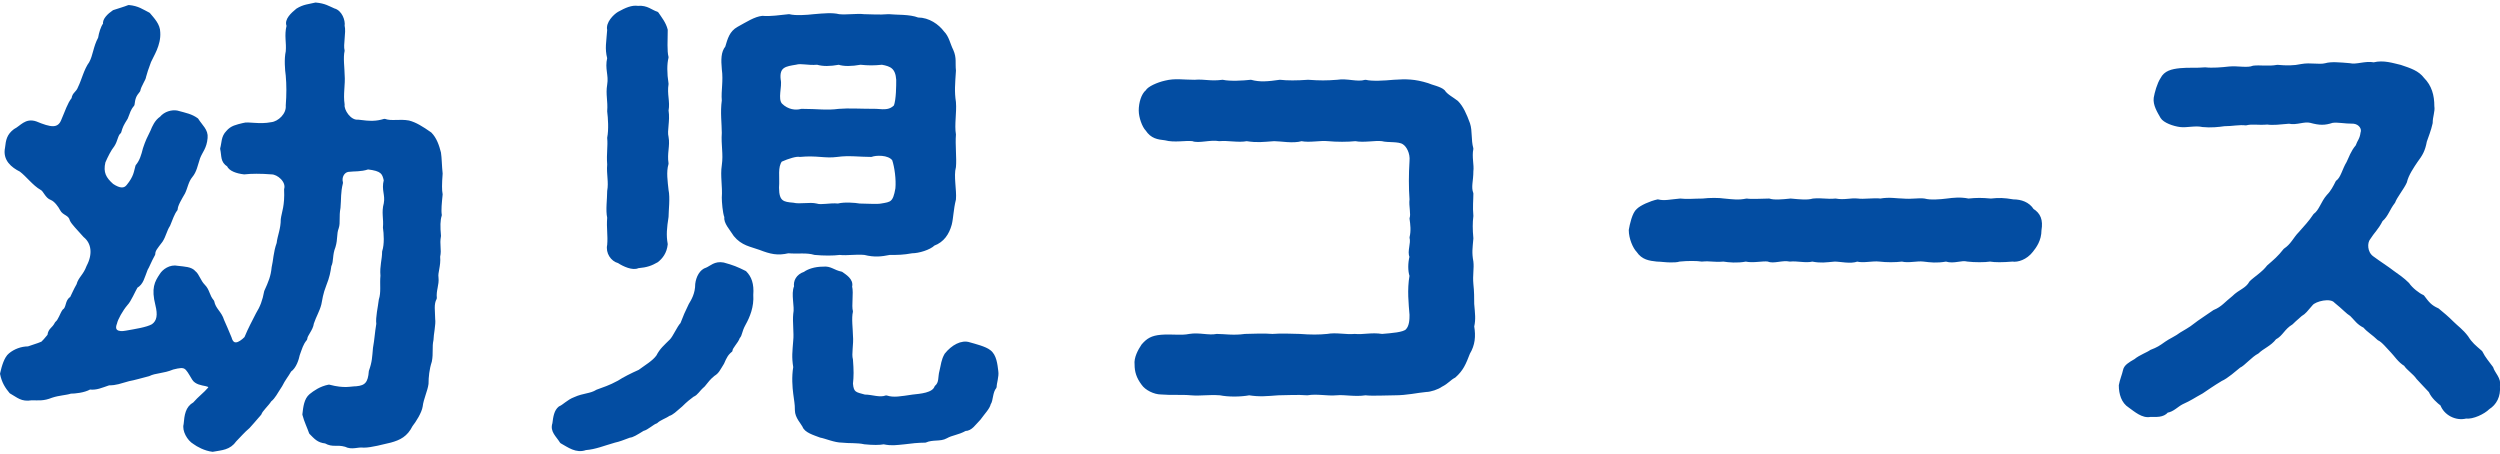 <?xml version="1.0" encoding="utf-8"?>
<!-- Generator: Adobe Illustrator 27.9.1, SVG Export Plug-In . SVG Version: 6.00 Build 0)  -->
<svg version="1.1" id="レイヤー_1" xmlns="http://www.w3.org/2000/svg" xmlns:xlink="http://www.w3.org/1999/xlink" x="0px"
	 y="0px" viewBox="0 0 301 54.7" style="enable-background:new 0 0 301 54.7;" xml:space="preserve">
<style type="text/css">
	.st0{fill:#034DA2;stroke:#034DA2;stroke-width:0.39;stroke-linejoin:round;}
</style>
<g>
	<g>
		<path class="st0" d="M52.9,18.4C53,19,53,20,53.1,20.9c-0.1,1.3-0.1,2,0,2.5c-0.1,1-0.2,1.9-0.1,2.5c-0.2,0.6-0.2,1.4-0.1,2.5
			c-0.2,1.1,0.1,1.6-0.1,2.5c0.1,1.1-0.3,1.9-0.2,2.5c0.1,0.9-0.3,1.5-0.2,2.5c-0.4,0.7-0.2,1.6-0.2,2.5c0.1,0.6-0.2,1.9-0.2,2.5
			c-0.2,0.9,0,1.6-0.2,2.6c-0.3,0.9-0.4,1.9-0.4,2.7c-0.1,0.8-0.6,1.8-0.7,2.7c-0.1,0.7-0.8,1.8-1.2,2.3c-0.6,1.2-1.4,1.6-2.5,1.9
			c-0.9,0.2-2.3,0.6-3.2,0.6c-0.8-0.1-1.4,0.3-2.2-0.1c-1.1-0.3-1.5,0.1-2.4-0.4c-0.9-0.1-1.2-0.5-1.8-1.1c-0.2-0.6-0.6-1.4-0.8-2.2
			c0.1-0.9,0.2-1.8,0.8-2.3c0.5-0.4,1.2-0.9,2.2-1.1c1.9,0.5,2.6,0.2,3.3,0.2c1.2-0.1,1.6-0.6,1.7-2c0.4-1.1,0.4-1.7,0.5-2.8
			c0.2-1.1,0.2-1.7,0.4-2.9c-0.1-0.8,0.2-2,0.3-2.9c0.3-0.9,0.1-1.9,0.2-2.9c-0.1-1.2,0.2-1.9,0.2-2.9c0.3-0.9,0.2-2.2,0.1-2.9
			c0.1-1.1-0.2-1.8,0.1-2.9c0.2-1.1-0.3-1.6,0-2.8c-0.2-0.9-0.4-1.3-2.1-1.5c-0.9,0.3-1.6,0.2-2.4,0.3c-0.6,0.1-1,0.8-0.8,1.5
			c-0.3,1.2-0.2,1.9-0.3,3c-0.2,1.1,0,1.8-0.2,2.4c-0.3,0.8-0.1,1.3-0.4,2.3c-0.4,1-0.2,1.7-0.5,2.3c-0.1,0.7-0.2,1.3-0.6,2.3
			c-0.4,1-0.5,1.8-0.6,2.3c-0.2,0.8-0.6,1.4-0.9,2.3c-0.1,0.8-0.8,1.4-0.8,1.9c-0.5,0.6-0.6,1.1-0.9,1.9c-0.1,0.5-0.4,1.5-1,1.9
			c-0.4,0.7-0.7,1-1.1,1.8c-0.6,0.9-0.8,1.4-1.3,1.8c-0.3,0.5-1.1,1.2-1.2,1.6c-0.7,0.8-1.2,1.4-1.4,1.6c-0.6,0.5-1.1,1.1-1.6,1.6
			c-0.7,1-1.6,1-2.7,1.2c-0.9-0.1-1.8-0.6-2.2-0.9c-0.7-0.4-1.3-1.5-1.1-2.2c0.1-1.1,0.2-2,1.1-2.5c0.6-0.7,1.3-1.2,1.8-1.8
			c0.2-0.3,0-0.4-0.4-0.5c-0.5-0.1-1.2-0.2-1.5-0.7c-0.9-1.5-0.9-1.7-2.5-1.3c-1.2,0.5-2.1,0.4-2.9,0.8c-0.8,0.2-1.8,0.5-2.4,0.6
			c-1.1,0.3-1.5,0.5-2.4,0.5c-0.9,0.3-1.5,0.6-2.3,0.5c-0.7,0.4-1.8,0.5-2.3,0.5c-0.6,0.2-1.4,0.2-2.3,0.5c-1,0.4-1.5,0.3-2.4,0.3
			c-1.2,0.2-1.6-0.3-2.5-0.8C0.8,46.6,0.4,46,0.2,45c0.2-0.9,0.5-1.9,1-2.3c0.6-0.5,1.4-0.8,2.2-0.8c1.2-0.4,1.5-0.5,1.7-0.6
			c0.2-0.2,0.4-0.4,0.8-0.9c0.1-0.8,0.5-0.7,0.9-1.5c0.4-0.3,0.6-1.1,0.9-1.5c0.5-0.3,0.3-1.2,0.9-1.5C8.9,35.3,9,35,9.4,34.3
			c0.2-0.8,0.8-1.1,1.2-2.2c0.8-1.5,0.6-2.9-0.4-3.7c-0.8-0.9-1.4-1.5-1.6-1.9c-0.2-0.8-0.9-0.7-1.2-1.3c-0.2-0.4-0.7-1.1-1.2-1.3
			c-0.6-0.2-0.8-1-1.2-1.2c-0.9-0.5-1.7-1.6-2.5-2.2c-1-0.5-2-1.3-1.7-2.7c0.1-0.9,0.2-1.5,1-2.1c0.8-0.4,1.3-1.3,2.5-0.9
			c1.7,0.7,2.8,1,3.3-0.4c0.4-0.9,0.7-1.9,1.2-2.5c0.1-0.7,0.5-0.6,0.8-1.4c0.4-0.8,0.7-2.1,1.3-2.9c0.5-0.9,0.5-1.9,1.1-3
			c0.1-0.6,0.3-1.3,0.6-1.7c-0.1-0.5,0.5-1.1,1.1-1.5c0.6-0.2,1.3-0.4,1.8-0.6c1.1,0.1,1.6,0.5,2.4,0.9c0.5,0.6,1.2,1.3,1.2,2.2
			c0.1,1.5-0.8,2.8-1.1,3.5c-0.3,0.8-0.5,1.4-0.6,1.8c0,0.3-0.6,1.1-0.7,1.7c-0.5,0.6-0.6,0.9-0.7,1.7c-0.5,0.6-0.5,0.9-0.8,1.6
			c-0.5,0.8-0.6,1-0.8,1.7c-0.4,0.3-0.4,1-0.8,1.6c-0.4,0.5-0.8,1.3-1.1,2c-0.3,1.3,0.1,2,1,2.8c0.9,0.6,1.5,0.6,1.9,0.1
			c0.9-1.1,0.9-1.7,1.1-2.4c0.5-0.6,0.7-1.3,0.9-2.1c0.3-0.9,0.5-1.3,0.9-2.1c0.2-0.5,0.5-1.2,1.1-1.6c0.5-0.6,1.3-0.8,1.9-0.7
			c1.1,0.3,1.7,0.4,2.4,0.9c0.5,0.8,1.2,1.3,1.1,2.2c-0.1,1.2-0.6,1.6-0.9,2.4c-0.3,0.9-0.4,1.6-0.9,2.2c-0.5,0.6-0.6,1.4-0.9,2
			c-0.4,0.7-0.9,1.5-0.9,2c-0.4,0.5-0.6,1.2-0.9,1.9c-0.4,0.6-0.5,1.3-0.9,1.9c-0.6,0.8-0.9,1.1-0.9,1.6c-0.5,0.9-0.7,1.5-0.9,1.8
			c-0.4,1-0.5,1.7-1.2,2.1c-0.3,0.5-0.8,1.7-1.2,2.1c-0.6,0.7-1.2,1.8-1.3,2.3c-0.4,1,0.3,1.3,1.3,1.1c1.1-0.2,2.5-0.4,3.2-0.8
			c0.7-0.5,0.8-1.3,0.5-2.5c-0.5-2-0.1-2.7,0.5-3.6c0.3-0.5,1.1-1.1,2-0.9c0.8,0.1,1.6,0.1,2,0.6c0.4,0.3,0.6,1.1,1.1,1.6
			c0.6,0.6,0.5,1.2,1.1,1.9c0.2,1,0.9,1.3,1.2,2.3c0.3,0.7,0.5,1.1,0.9,2.1c0.3,1.1,1.1,0.8,1.9,0c0.5-1.2,0.9-1.9,1.4-2.9
			c0.5-0.8,0.8-1.6,1-2.7c0.5-1.1,0.8-1.8,0.9-2.9c0.2-0.8,0.2-1.8,0.6-2.9c0.1-0.9,0.5-1.7,0.5-2.9c0.1-0.8,0.5-1.6,0.4-3.6
			c0.3-1-0.9-2-1.7-2c-1.3-0.1-2.4-0.1-3.3,0c-0.9-0.1-1.7-0.4-1.9-0.9c-0.8-0.5-0.6-1.1-0.8-2c0.2-0.7,0.1-1.4,0.7-2
			c0.5-0.6,1.1-0.7,1.9-0.9c0.6-0.2,1.9,0.2,3.4-0.1c0.9-0.1,2-1.1,1.9-2.2c0.1-1.3,0.1-2.5,0-3.6c-0.1-0.7-0.2-2,0-2.9
			c0.1-1.1-0.2-1.9,0.1-3.1c-0.3-0.7,0.5-1.4,1.1-1.9c0.8-0.5,1.4-0.5,2.2-0.7c1.1,0.1,1.5,0.4,2.2,0.7c0.8,0.2,1.2,1.3,1.1,1.9
			c0.2,0.8-0.2,2.3,0,3c-0.2,0.8,0,2.2,0,2.9c0.1,1.2-0.2,2.3,0,3.6c-0.1,0.7,0.8,2.1,1.8,2c1.5,0.2,2.2,0.2,3.2-0.1
			c0.8,0.3,1.8,0,2.9,0.2c0.8,0.2,1.6,0.7,2.6,1.4C52.4,16.7,52.7,17.6,52.9,18.4z"/>
		<path class="st0" d="M90.5,35.5c0.1,1.4-0.4,2.6-0.9,3.5c-0.5,0.9-0.4,1.3-0.7,1.6c-0.2,0.6-0.9,1.2-0.9,1.6
			c-0.5,0.4-0.7,0.8-1,1.5c-0.5,0.8-0.6,1.1-1.1,1.4c-0.6,0.5-0.7,0.7-1.2,1.3c-0.7,0.6-0.8,1-1.3,1.2c-0.4,0.3-0.8,0.6-1.4,1.2
			c-0.7,0.6-1.1,1-1.5,1.1c-0.4,0.3-1.1,0.5-1.5,0.9c-0.4,0.1-1.1,0.8-1.6,0.9c-0.8,0.5-1.3,0.8-1.6,0.8C75,52.8,74.5,53,74,53.1
			c-1.4,0.4-2.3,0.8-3.5,0.9c-1.1,0.4-2-0.3-2.9-0.8c-0.5-0.8-1.2-1.3-0.9-2.2c0.1-0.8,0.2-1.5,0.7-1.9c0.5-0.2,1-0.8,1.8-1.1
			c1.1-0.5,1.9-0.4,2.7-0.9c0.8-0.3,1.5-0.5,2.6-1.1c0.6-0.4,1.6-0.9,2.5-1.3c0.8-0.6,1.7-1.1,2.2-1.8c0.4-0.8,0.9-1.2,1.6-1.9
			c0.4-0.4,0.9-1.6,1.3-2c0.3-0.8,0.6-1.5,1-2.3c0.3-0.5,0.8-1.3,0.8-2.5c0.1-0.8,0.5-1.6,1.2-1.8c0.5-0.2,1-0.8,2-0.6
			c1.1,0.3,1.6,0.5,2.6,1C90.3,33.4,90.6,34.2,90.5,35.5z M73.3,3.6c-0.2-0.8,0.7-1.7,1.2-2c0.9-0.5,1.6-0.8,2.3-0.7
			c1.1-0.1,1.6,0.5,2.3,0.7c0.4,0.6,0.9,1.2,1.1,2c0,1.3-0.1,2.5,0.1,3.3c-0.2,0.8-0.2,1.9,0,3.2c-0.2,1.3,0.2,2.1,0,3.2
			c0.2,1.3-0.2,2.4,0,3.2c0.2,1.1-0.2,1.9,0,3.2c-0.3,1-0.1,2.2,0,3.2c0.2,0.9,0,2.5,0,3.2c-0.2,1.3-0.3,2.2-0.1,3.3
			c-0.1,1-0.6,1.6-1.1,2c-0.7,0.4-1.2,0.6-2.3,0.7c-0.6,0.3-1.7-0.2-2.3-0.6c-0.8-0.2-1.4-1.1-1.2-2c0.1-1.2-0.1-2,0-3.3
			c-0.2-0.9,0-2.2,0-3.2c0.2-1.1-0.1-2,0-3.2c-0.1-1.3,0.1-2.2,0-3.2c0.2-1,0.1-2.4,0-3.2c0.1-1.3-0.2-2,0-3.2C73.5,9,73,8.3,73.3,7
			C73,5.8,73.2,5.1,73.3,3.6z M94.9,30.3c-1.3,0.3-2.1,0.1-3.4-0.4c-1.1-0.4-2.1-0.5-3-1.6c-0.5-0.8-1.2-1.5-1.1-2.2
			c-0.2-0.5-0.3-1.8-0.3-2.3c0.1-1.4-0.2-2.6,0-3.9c0.2-1.4-0.1-2.4,0-3.9c0-1.1-0.2-2.5,0-3.9c-0.1-1.2,0.2-2.3,0-3.8
			c-0.1-1.1-0.1-2,0.4-2.6c0.3-1,0.5-1.8,1.4-2.3c1.1-0.6,2-1.2,2.9-1.3C92.7,2.2,94,2,95,1.9c0.8,0.2,2.1,0.1,3,0
			c1.2-0.1,2.2-0.2,3,0c0.9,0.1,2.2-0.1,3,0c0.8,0,1.8,0.1,3,0c0.9,0.1,2.5,0,3.5,0.4c1.3,0,2.4,0.8,3,1.6c0.6,0.6,0.7,1.4,1.1,2.2
			c0.4,0.9,0.2,1.5,0.3,2.4c-0.1,1.6-0.2,2.5,0,3.8c0.1,1.3-0.2,2.7,0,3.9c-0.1,1.2,0.1,2.9,0,3.9c-0.3,1.1,0.1,2.8,0,3.9
			c-0.3,1.2-0.3,2.2-0.5,3c-0.3,1.1-0.9,2-2,2.4c-0.5,0.5-1.8,0.9-2.6,0.9c-1.1,0.2-1.7,0.2-2.7,0.2c-1,0.2-1.8,0.3-3,0
			c-1.1-0.1-2.1,0.1-3,0c-0.8,0.1-1.9,0.1-3,0C97.1,30.2,96.1,30.4,94.9,30.3z M93.8,9.6c0.2,0.8-0.4,2.3,0.2,3
			c0.8,0.8,1.8,0.9,2.5,0.7c2,0,3,0.2,4.5,0c1.2-0.1,2.5,0,4.5,0c1.1,0.1,1.7,0.1,2.3-0.5c0.3-0.8,0.3-2.5,0.3-3.2
			c-0.1-1.5-0.8-1.8-1.9-2c-1,0.1-1.6,0.1-2.6,0c-1.1,0.2-2,0.2-2.6,0c-1.1,0.2-1.9,0.2-2.6,0c-1.2,0.1-1.9-0.2-2.6,0
			C94.6,7.8,93.6,7.9,93.8,9.6z M98.3,24.7c0.6,0.2,1.6-0.1,2.6,0c0.8-0.2,2-0.1,2.6,0c0.8,0,2.1,0.1,2.6,0c1.2-0.2,1.6-0.2,1.9-2
			c0.1-1.1-0.1-2.6-0.4-3.5c-0.6-0.8-2.2-0.7-2.7-0.5c-1.4,0-2.7-0.2-4.1,0c-1.5,0.2-2.4-0.2-4.5,0c-0.4-0.1-1.4,0.2-2.3,0.6
			c-0.6,0.8-0.3,2-0.4,3.3c0,1.8,0.7,1.9,1.9,2C96.3,24.8,97.5,24.5,98.3,24.7z M119.8,46.6c-0.5,0.6-0.4,1.6-0.7,2
			c-0.1,0.5-0.7,1.1-1.2,1.8c-0.6,0.6-1,1.3-1.7,1.3c-0.9,0.5-1.6,0.5-2.3,0.9c-0.7,0.4-1.6,0.1-2.5,0.5c-0.8,0-1.8,0.1-2.5,0.2
			c-1.1,0.1-1.5,0.2-2.5,0c-0.5,0.1-1.3,0.1-2.3,0c-0.9-0.2-1.9-0.1-2.7-0.2c-0.9,0-2-0.5-2.6-0.6c-0.8-0.3-1.8-0.6-2-1.2
			c-0.2-0.4-0.9-1.1-0.9-1.9c0-0.9-0.1-1.1-0.2-2c-0.1-0.8-0.2-2,0-3.2c-0.2-1.3-0.1-1.8,0-3.2c0.1-0.9-0.1-2.2,0-3.2
			c0.2-0.9-0.3-2.4,0.1-3.3c-0.1-0.6,0.2-1.3,1.1-1.6c0.4-0.3,1.2-0.6,2.2-0.6c0.9-0.1,1.2,0.4,2.2,0.6c0.4,0.3,1.3,0.8,1.1,1.6
			c0.2,0.8-0.1,2.3,0.1,3c-0.2,0.8,0,2.2,0,2.9c0.1,1.1-0.2,2.2,0,2.9c0.1,1.3,0.1,2,0,2.9c0.1,1.2,0.5,1.2,1.6,1.5
			c0.9,0,1.8,0.4,2.6,0.1c0.9,0.3,1.8,0.1,3.2-0.1c0.9-0.1,2.5-0.2,2.8-1.1c0.6-0.5,0.4-1.2,0.6-1.9c0.2-0.8,0.2-1.3,0.6-2
			c0.8-1,1.9-1.6,2.8-1.3c0.7,0.2,1.9,0.5,2.4,0.9c0.7,0.5,0.8,1.6,0.9,2.4C120.1,45.3,119.8,46.1,119.8,46.6z"/>
		<path class="st0" d="M177.3,36.6c0.1,1.2,0.2,1.8,0,2.7c0.2,1.2,0.1,2.2-0.5,3.2c-0.5,1.3-0.8,2-1.7,2.8c-0.6,0.3-0.8,0.7-1.6,1.1
			c-0.4,0.3-1.3,0.6-1.8,0.6c-1.1,0.1-2.3,0.4-3.8,0.4c-1.1,0-2.6,0.1-3.5,0c-1.3,0.2-2.5-0.1-3.5,0c-1.1,0.1-2.3-0.2-3.5,0
			c-1.2-0.1-2.5,0-3.5,0c-1.4,0.1-2.2,0.2-3.5,0c-1.1,0.2-2.5,0.2-3.5,0c-1.5-0.1-2.3,0.1-3.5,0c-1-0.1-2.5,0-3.6-0.1
			c-0.8,0-1.8-0.5-2.2-1.1c-0.6-0.8-0.8-1.5-0.8-2.3c-0.1-0.8,0.4-1.7,0.8-2.3c0.6-0.7,1.1-1,2.2-1.1c1.2-0.1,2.5,0.1,3.4-0.1
			c1.2-0.2,2.3,0.2,3.3,0c0.9,0,2,0.2,3.4,0c0.8,0,2.2-0.1,3.3,0c1.2-0.1,2.4,0,3.3,0c1.3,0.1,2.3,0.1,3.3,0c1.1-0.2,2.2,0.1,3.3,0
			c1.1,0.1,2-0.2,3.3,0c1.2-0.1,2.6-0.2,3-0.6c0.5-0.5,0.5-1.4,0.5-1.9c-0.1-1.3-0.3-3,0-4.7c-0.2-0.6-0.2-1.5,0-2.3
			c-0.3-0.6,0.2-1.6,0-2.3c0.2-0.8,0.1-1.6,0-2.3c0.2-0.5-0.1-1.5,0-2.3c-0.1-1.4-0.1-3,0-4.6c0.1-1-0.4-1.9-0.9-2.2
			c-0.6-0.4-1.9-0.2-2.6-0.4c-0.9-0.1-2.2,0.2-3.2,0c-0.9,0.1-2.3,0.1-3.3,0c-1-0.1-2.2,0.2-3.2,0c-1,0.3-2.5,0-3.3,0
			c-1.4,0.1-2,0.2-3.3,0c-1,0.2-2.2-0.1-3.3,0c-1.1-0.2-2.5,0.3-3.2,0c-0.9-0.1-2.2,0.2-3.3-0.1c-0.9-0.1-1.6-0.2-2.2-1.1
			c-0.4-0.4-0.8-1.5-0.8-2.3c0-0.9,0.3-1.9,0.8-2.3c0.2-0.4,1.3-0.9,2.2-1.1c1.2-0.3,2.1-0.1,3.5-0.1c1.3-0.1,1.9,0.2,3.4,0
			c0.9,0.2,2.5,0.1,3.4,0c1.1,0.3,2.1,0.2,3.5,0c0.9,0.1,2,0.1,3.4,0c1.4,0.1,2.2,0.1,3.5,0c1.2-0.2,2.4,0.3,3.4,0
			c0.8,0.2,2.3,0.1,3.4,0c1.5-0.1,2.5-0.1,4.1,0.4c0.4,0.2,1.5,0.4,1.9,0.8c0.3,0.5,1.1,0.9,1.6,1.3c0.6,0.6,1,1.5,1.4,2.6
			c0.3,0.9,0.1,1.9,0.4,3c-0.2,1,0.1,2,0,2.7c0,1.2-0.3,1.9,0,2.7c0,0.8-0.1,1.6,0,2.7c-0.1,0.8-0.1,1.6,0,2.7
			c-0.1,1.2-0.2,1.7,0,2.8c0.1,0.8-0.1,1.6,0,2.7C177.3,35.1,177.3,35.9,177.3,36.6z"/>
		<path class="st0" d="M244.6,30.2c-0.7,0.9-1.7,1.2-2.3,1.1c-1.2,0.1-2.1,0.1-2.7,0c-0.6,0.1-1.9,0.1-2.7,0c-0.8-0.2-1.6,0.3-2.6,0
			c-1.2,0.2-1.8,0.1-2.7,0c-0.8-0.1-1.8,0.2-2.6,0c-0.8,0.1-1.9,0.1-2.7,0c-0.9-0.1-1.9,0.2-2.7,0c-0.8,0.3-2,0-2.7,0
			c-1.2,0.1-1.6,0.2-2.7,0c-0.8,0.2-1.8-0.1-2.7,0c-0.9-0.2-2,0.3-2.6,0c-0.7-0.1-1.8,0.2-2.7,0c-1.1,0.2-2,0.1-2.7,0
			c-1.2,0.1-1.5-0.1-2.6,0c-0.6-0.1-1.7-0.1-2.7,0c-0.3,0.1-0.7,0.1-1.1,0.1c-0.5,0-1.2-0.1-1.6-0.1c-0.9-0.1-1.7-0.2-2.3-1.1
			c-0.4-0.4-0.9-1.5-0.9-2.5c0.1-0.6,0.4-2,0.9-2.4c0.4-0.4,1.5-0.9,2.4-1.1c0.8,0.2,1.5,0,2.7-0.1c0.8,0.1,1.7,0,2.7,0
			c0.8-0.1,2-0.1,2.6,0c1.1,0.1,1.7,0.2,2.7,0c0.6,0.1,1.9,0,2.7,0c0.6,0.2,1.6,0.1,2.6,0c1.1,0.1,2,0.2,2.7,0
			c1.1-0.1,1.6,0.1,2.7,0c1.1,0.2,1.8-0.1,2.7,0c0.6,0.1,2-0.1,2.7,0c1.1-0.2,2,0,2.7,0c1.1,0.1,1.9-0.1,2.6,0
			c0.7,0.2,1.9,0.1,2.7,0c0.8-0.1,1.6-0.2,2.6,0c1-0.1,1.6-0.1,2.7,0c1-0.1,1.5-0.1,2.7,0.1c0.9,0,1.8,0.3,2.3,1.1
			c0.8,0.5,1.1,1.2,0.9,2.4C245.6,28.9,245,29.7,244.6,30.2z"/>
		<path class="st0" d="M300,44.3c0.2,0.7,1,1.3,0.8,2.2c0.1,1.2-0.4,2.1-1.2,2.6c-0.6,0.6-1.9,1.2-2.7,1.1c-1.2,0.3-2.5-0.4-2.9-1.5
			c-0.4-0.3-1.1-0.9-1.4-1.6c-0.5-0.5-1.2-1.3-1.5-1.6c-0.4-0.6-1.2-1.1-1.5-1.6c-0.7-0.4-1.2-1.2-1.6-1.6c-0.4-0.4-1.1-1.3-1.6-1.5
			c-0.6-0.6-1.3-1-1.7-1.5c-0.8-0.4-1-0.8-1.6-1.4c-0.5-0.3-0.9-0.8-1.9-1.6c-0.6-0.7-2.5-0.2-2.9,0.3c-0.7,0.8-0.8,1-1.3,1.3
			c-0.2,0.2-0.6,0.5-1.1,1c-1,0.6-1.2,1.4-2,1.8c-0.6,0.8-1.5,1.1-2.1,1.7c-0.8,0.4-1.7,1.5-2.2,1.7c-0.5,0.4-1.5,1.3-2.2,1.6
			c-1,0.6-1.7,1.1-2.3,1.5c-1.1,0.6-1.3,0.8-2.4,1.3c-0.6,0.3-1.1,0.9-1.8,1c-0.5,0.6-1.3,0.5-2,0.5c-0.9,0.2-1.8-0.6-2.5-1.1
			c-0.8-0.5-1.1-1.5-1.1-2.5c0.1-0.6,0.4-1.3,0.5-1.8c0.1-0.5,0.6-0.8,1.3-1.2c0.6-0.5,1.5-0.8,1.9-1.1c0.8-0.3,1.1-0.5,1.8-1
			c0.4-0.3,1.3-0.7,1.8-1.1c0.3-0.2,1.1-0.6,1.7-1.1c0.5-0.4,1.3-0.9,2.3-1.6c1-0.4,1.4-1,2.3-1.7c0.8-0.8,1.6-0.9,2.1-1.8
			c0.5-0.5,1.5-1.1,2.1-1.9c0.8-0.7,1.3-1.1,2-2c0.9-0.6,1.2-1.4,1.8-2c0.7-0.8,1.2-1.3,1.8-2.2c0.7-0.5,0.9-1.5,1.6-2.3
			c0.5-0.5,0.8-1.1,1.1-1.7c0.6-0.4,0.8-1.5,1.3-2.3c0.3-0.6,0.5-1.3,1.1-2c0.2-0.6,0.5-0.8,0.6-1.6c0.2-0.5-0.2-1.2-1-1.3
			c-1.2,0-1.9-0.2-2.6-0.1c-0.9,0.3-1.5,0.3-2.6,0c-0.8-0.2-1.7,0.3-2.6,0.1c-1.1,0.1-2,0.2-2.6,0.1c-1.2,0.1-1.8-0.1-2.6,0.1
			c-0.8-0.1-1.6,0.1-2.6,0.1c-0.7,0.1-1.6,0.2-2.6,0.1c-0.9-0.2-1.9,0.1-2.7,0c-0.8-0.1-1.9-0.5-2.2-1c-0.4-0.7-0.9-1.5-0.8-2.3
			c0.1-0.6,0.4-1.7,0.8-2.3c0.4-0.8,1.2-1,2.2-1.1c1-0.1,1.9,0,3-0.1c0.9,0.1,2,0,2.9-0.1c1-0.1,2.2,0.2,2.9-0.1
			c0.8-0.1,1.8,0.1,2.9-0.1c1.1,0.1,2,0.1,2.9-0.1c1.1-0.2,2.1,0.1,2.9-0.1c0.7-0.2,1.7-0.1,2.9,0c0.8,0.2,1.9-0.3,2.9-0.1
			c1.2-0.3,2.3,0.1,3.2,0.3c1.2,0.4,2.1,0.7,2.7,1.5c0.9,0.9,1.2,2,1.2,3.3c0.1,0.6-0.2,1.2-0.2,2c-0.2,0.9-0.5,1.6-0.7,2.2
			c-0.2,1.1-0.5,1.6-1.1,2.4c-0.4,0.6-1.1,1.6-1.3,2.5c-0.3,0.7-1.2,1.8-1.4,2.4c-0.7,0.9-0.8,1.6-1.5,2.2c-0.5,1-1,1.4-1.5,2.2
			c-0.4,0.5-0.4,1.7,0.4,2.3c0.8,0.6,1.9,1.3,2.4,1.7c0.7,0.5,1.3,0.9,1.9,1.5c0.4,0.6,1.3,1.3,1.8,1.5c0.6,0.8,0.9,1.2,1.8,1.6
			c0.6,0.5,1.1,0.9,1.8,1.6c0.5,0.5,1.1,0.9,1.7,1.7c0.5,0.8,0.9,1.1,1.7,1.8C299.1,43.2,299.5,43.6,300,44.3z"/>
	</g>
</g>
</svg>
